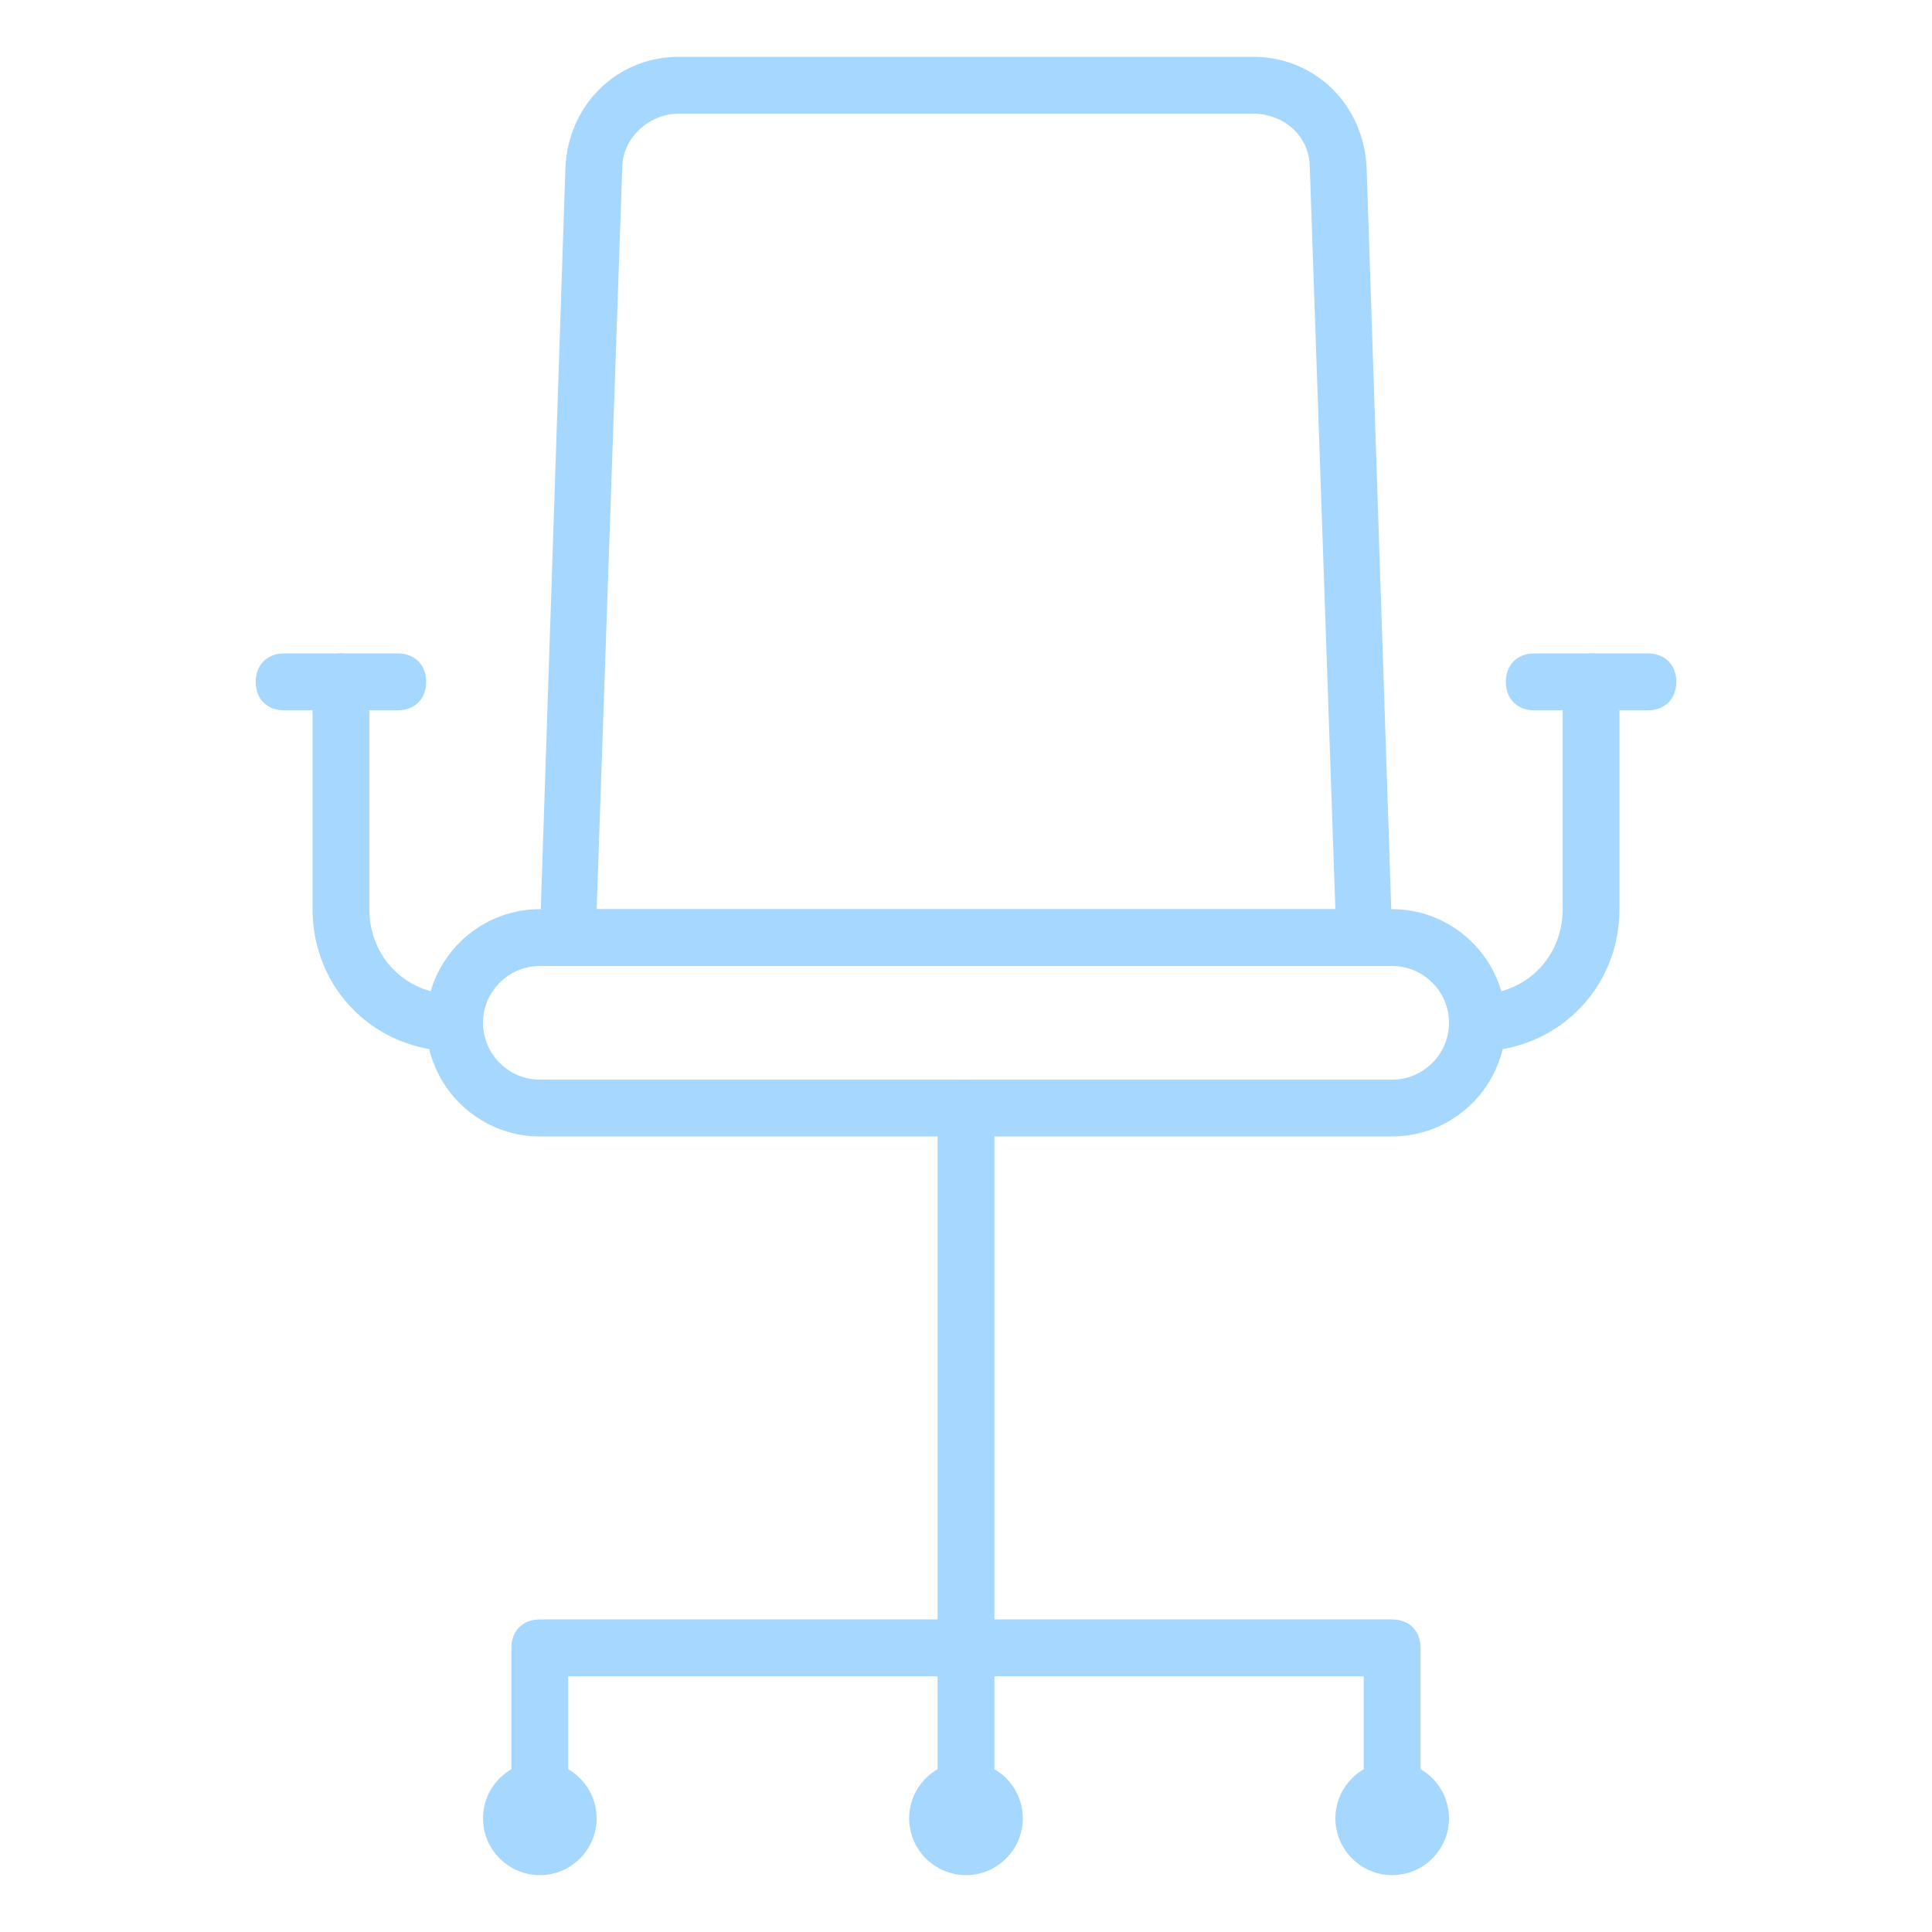 <?xml version="1.0" encoding="UTF-8"?> <svg xmlns="http://www.w3.org/2000/svg" width="40" height="40" viewBox="0 0 40 40" fill="none"> <path d="M28.236 20H11.765C11.588 20 11.471 19.941 11.353 19.823C11.236 19.706 11.177 19.529 11.177 19.412L11.706 3.47C11.765 2.176 12.765 1.176 14.059 1.176H25.942C27.236 1.176 28.236 2.176 28.294 3.47L28.824 19.412C28.824 19.588 28.765 19.706 28.647 19.823C28.53 19.941 28.412 20 28.236 20ZM12.353 18.823H27.647L27.118 3.47C27.118 2.823 26.588 2.353 25.942 2.353H14.059C13.412 2.353 12.883 2.882 12.883 3.47L12.353 18.823Z" fill="#A6D7FF"></path> <path d="M28.823 23.529H11.176C9.882 23.529 8.823 22.47 8.823 21.176C8.823 19.882 9.882 18.823 11.176 18.823H28.823C30.117 18.823 31.176 19.882 31.176 21.176C31.176 22.47 30.117 23.529 28.823 23.529ZM11.176 20C10.529 20 10 20.529 10 21.176C10 21.823 10.529 22.353 11.176 22.353H28.823C29.47 22.353 30 21.823 30 21.176C30 20.529 29.47 20 28.823 20H11.176Z" fill="#A6D7FF"></path> <path d="M9.412 21.765C7.765 21.765 6.471 20.471 6.471 18.823V14.117C6.471 13.765 6.706 13.529 7.059 13.529C7.412 13.529 7.647 13.765 7.647 14.117V18.823C7.647 19.823 8.412 20.588 9.412 20.588C9.765 20.588 10 20.823 10 21.176C10 21.529 9.765 21.765 9.412 21.765Z" fill="#A6D7FF"></path> <path d="M30.588 21.765C30.235 21.765 30 21.529 30 21.176C30 20.823 30.235 20.588 30.588 20.588C31.588 20.588 32.353 19.823 32.353 18.823V14.117C32.353 13.765 32.588 13.529 32.941 13.529C33.294 13.529 33.529 13.765 33.529 14.117V18.823C33.529 20.471 32.235 21.765 30.588 21.765Z" fill="#A6D7FF"></path> <path d="M8.235 14.706H5.882C5.529 14.706 5.294 14.47 5.294 14.117C5.294 13.765 5.529 13.529 5.882 13.529H8.235C8.588 13.529 8.823 13.765 8.823 14.117C8.823 14.47 8.588 14.706 8.235 14.706Z" fill="#A6D7FF"></path> <path d="M34.118 14.706H31.765C31.412 14.706 31.177 14.47 31.177 14.117C31.177 13.765 31.412 13.529 31.765 13.529H34.118C34.471 13.529 34.706 13.765 34.706 14.117C34.706 14.47 34.471 14.706 34.118 14.706Z" fill="#A6D7FF"></path> <path d="M20 37.647C19.647 37.647 19.412 37.411 19.412 37.058V22.941C19.412 22.588 19.647 22.352 20 22.352C20.353 22.352 20.589 22.588 20.589 22.941V37.058C20.589 37.411 20.353 37.647 20 37.647Z" fill="#A6D7FF"></path> <path d="M28.823 37.647C28.47 37.647 28.235 37.412 28.235 37.059V34.706H11.764V37.059C11.764 37.412 11.529 37.647 11.176 37.647C10.823 37.647 10.588 37.412 10.588 37.059V34.117C10.588 33.765 10.823 33.529 11.176 33.529H28.823C29.176 33.529 29.411 33.765 29.411 34.117V37.059C29.411 37.412 29.176 37.647 28.823 37.647Z" fill="#A6D7FF"></path> <path d="M11.177 38.823C10.529 38.823 10 38.294 10 37.647C10 37 10.529 36.47 11.177 36.47C11.823 36.47 12.353 37 12.353 37.647C12.353 38.294 11.823 38.823 11.177 38.823Z" fill="#A6D7FF"></path> <path d="M20 38.823C19.353 38.823 18.823 38.294 18.823 37.647C18.823 37 19.353 36.47 20 36.47C20.647 36.47 21.176 37 21.176 37.647C21.176 38.294 20.647 38.823 20 38.823Z" fill="#A6D7FF"></path> <path d="M28.824 38.823C28.177 38.823 27.648 38.294 27.648 37.647C27.648 37 28.177 36.47 28.824 36.47C29.471 36.47 30 37 30 37.647C30 38.294 29.471 38.823 28.824 38.823Z" fill="#A6D7FF"></path> </svg> 